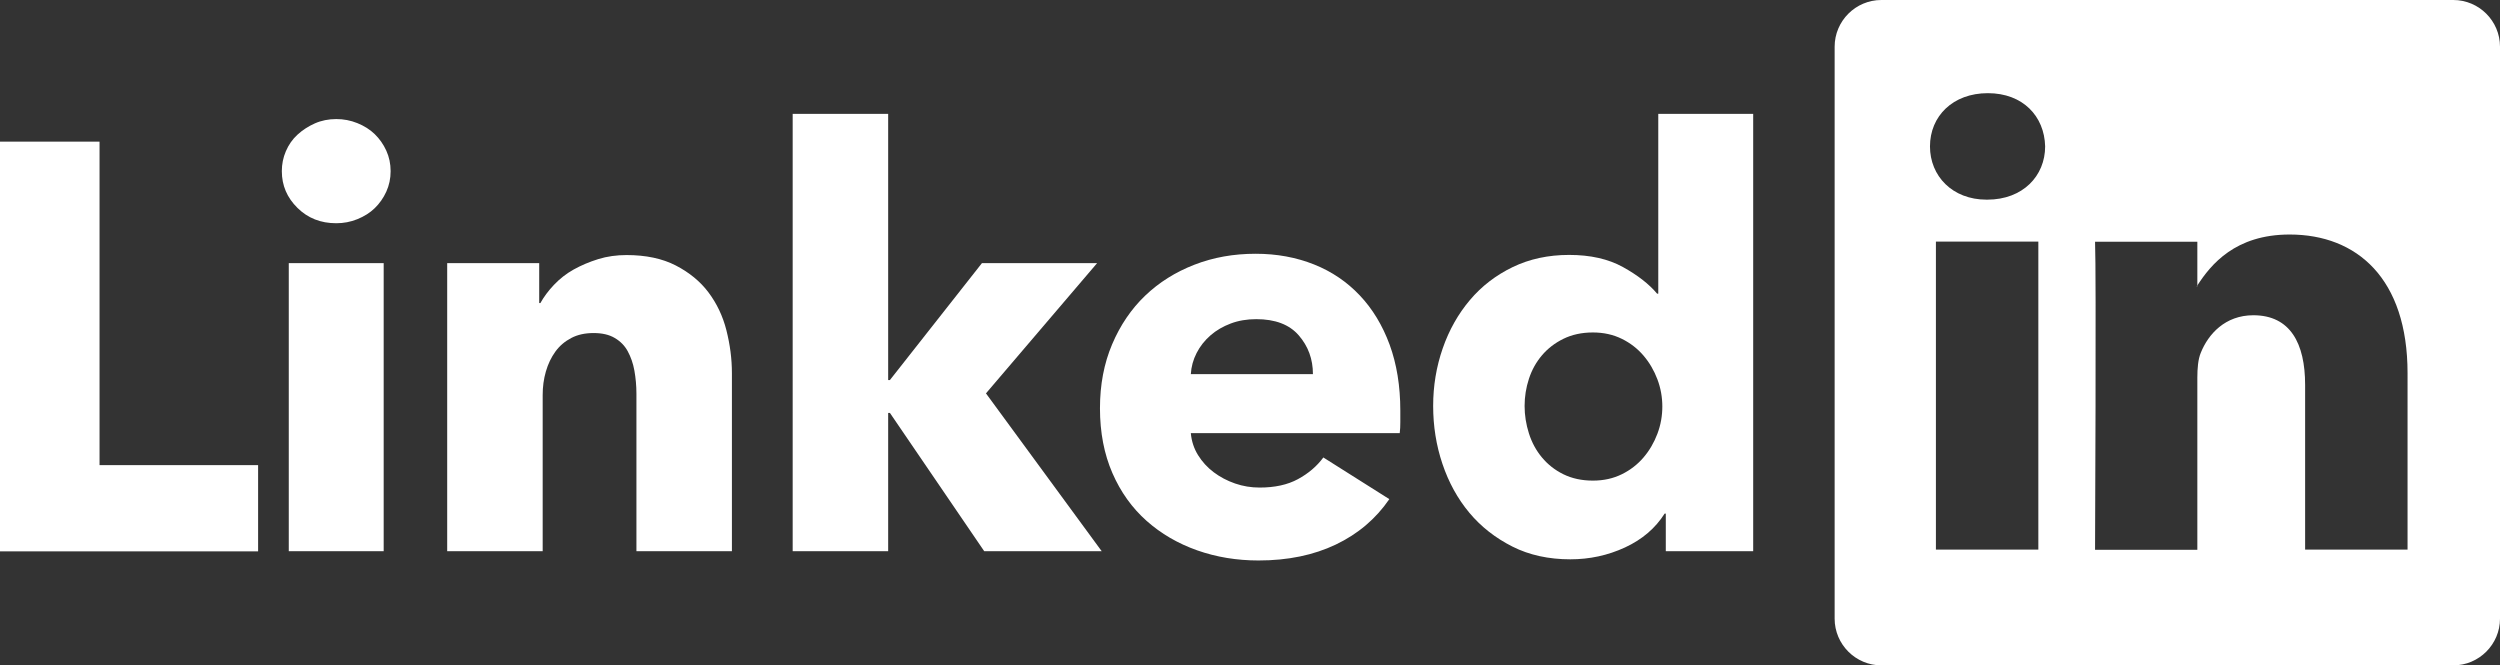 <?xml version="1.0" encoding="utf-8"?>
<!-- Generator: Adobe Illustrator 25.0.1, SVG Export Plug-In . SVG Version: 6.00 Build 0)  -->
<svg version="1.1" id="Laag_1" xmlns="http://www.w3.org/2000/svg" xmlns:xlink="http://www.w3.org/1999/xlink" x="0px" y="0px"
	 viewBox="0 0 172.8 45.98" enable-background="new 0 0 172.8 45.98" xml:space="preserve">
<rect x="0" y="0" width="172.8" height="45.98" fill="#333333" stroke="none"/>
<g>
	<g>
		<path fill="#FFFFFF" d="M126.81,3.23v39.53c0,1.78,1.45,3.23,3.23,3.23h39.53c1.78,0,3.23-1.45,3.23-3.23V3.23
			c0-1.78-1.45-3.23-3.23-3.23h-39.53C128.26,0,126.81,1.45,126.81,3.23z M140.89,37.99h-7.08V16.7h7.08V37.99z M137.36,13.8h-0.05
			c-2.37,0-3.91-1.64-3.91-3.68c0-2.09,1.58-3.68,4-3.68c2.42,0,3.91,1.59,3.96,3.68C141.36,12.16,139.82,13.8,137.36,13.8z
			 M166.41,37.99h-7.08V26.6c0-2.86-1.02-4.81-3.58-4.81c-1.96,0-3.12,1.32-3.63,2.59c-0.19,0.45-0.24,1.09-0.24,1.73v11.89h-7.07
			c0,0,0.09-19.29,0-21.29h7.07v3.02c0.94-1.45,2.62-3.52,6.38-3.52c4.65,0,8.15,3.04,8.15,9.58V37.99z"/>
		<path fill="#FFFFFF" d="M151.88,19.79v-0.07c-0.01,0.02-0.03,0.05-0.05,0.07H151.88z"/>
	</g>
	<g>
		<path fill="#FFFFFF" d="M0,38.1V9.79h6.88v22.36h10.96v5.96H0z"/>
		<path fill="#FFFFFF" d="M27,11.83c0,0.51-0.1,0.98-0.3,1.42c-0.2,0.44-0.47,0.82-0.8,1.14c-0.33,0.32-0.73,0.57-1.2,0.76
			c-0.47,0.19-0.95,0.28-1.46,0.28c-1.07,0-1.96-0.35-2.68-1.06c-0.72-0.71-1.08-1.55-1.08-2.54c0-0.48,0.09-0.94,0.28-1.38
			c0.19-0.44,0.45-0.82,0.8-1.14c0.35-0.32,0.75-0.58,1.2-0.78c0.45-0.2,0.95-0.3,1.48-0.3c0.51,0,0.99,0.09,1.46,0.28
			c0.47,0.19,0.87,0.44,1.2,0.76c0.33,0.32,0.6,0.7,0.8,1.14C26.9,10.85,27,11.32,27,11.83z M19.96,38.1V18.19h6.56V38.1H19.96z"/>
		<path fill="#FFFFFF" d="M43.99,38.1V27.22c0-0.56-0.05-1.09-0.14-1.6c-0.09-0.51-0.25-0.95-0.46-1.34
			c-0.21-0.39-0.51-0.69-0.9-0.92c-0.39-0.23-0.87-0.34-1.46-0.34c-0.59,0-1.1,0.11-1.54,0.34c-0.44,0.23-0.81,0.54-1.1,0.94
			c-0.29,0.4-0.51,0.86-0.66,1.38c-0.15,0.52-0.22,1.06-0.22,1.62v10.8h-6.6V18.19h6.36v2.76h0.08c0.24-0.43,0.55-0.85,0.94-1.26
			c0.39-0.41,0.84-0.77,1.36-1.06c0.52-0.29,1.09-0.53,1.7-0.72c0.61-0.19,1.27-0.28,1.96-0.28c1.33,0,2.47,0.24,3.4,0.72
			c0.93,0.48,1.69,1.1,2.26,1.86c0.57,0.76,0.99,1.63,1.24,2.62c0.25,0.99,0.38,1.97,0.38,2.96V38.1H43.99z"/>
		<path fill="#FFFFFF" d="M76.15,38.1h-8.12l-6.52-9.56h-0.12v9.56h-6.6V7.87h6.6v18.4h0.12l6.36-8.08h7.96l-7.68,9L76.15,38.1z"/>
		<path fill="#FFFFFF" d="M96.79,28.38c0,0.27,0,0.53,0,0.8c0,0.27-0.01,0.52-0.04,0.76H82.31c0.05,0.56,0.22,1.07,0.5,1.52
			c0.28,0.45,0.64,0.85,1.08,1.18c0.44,0.33,0.93,0.59,1.48,0.78c0.55,0.19,1.11,0.28,1.7,0.28c1.04,0,1.92-0.19,2.64-0.58
			c0.72-0.39,1.31-0.89,1.76-1.5l4.56,2.88c-0.93,1.36-2.17,2.41-3.7,3.14c-1.53,0.73-3.31,1.1-5.34,1.1c-1.49,0-2.91-0.23-4.24-0.7
			c-1.33-0.47-2.5-1.15-3.5-2.04c-1-0.89-1.79-1.99-2.36-3.3c-0.57-1.31-0.86-2.8-0.86-4.48c0-1.63,0.28-3.1,0.84-4.42
			c0.56-1.32,1.32-2.44,2.28-3.36c0.96-0.92,2.09-1.63,3.4-2.14c1.31-0.51,2.72-0.76,4.24-0.76c1.47,0,2.81,0.25,4.04,0.74
			c1.23,0.49,2.28,1.21,3.16,2.14c0.88,0.93,1.57,2.07,2.06,3.4C96.54,25.16,96.79,26.68,96.79,28.38z M90.75,25.86
			c0-1.04-0.33-1.93-0.98-2.68c-0.65-0.75-1.63-1.12-2.94-1.12c-0.64,0-1.23,0.1-1.76,0.3c-0.53,0.2-1,0.47-1.4,0.82
			c-0.4,0.35-0.72,0.75-0.96,1.22c-0.24,0.47-0.37,0.95-0.4,1.46H90.75z"/>
		<path fill="#FFFFFF" d="M115.14,38.1v-2.6h-0.08c-0.64,1.01-1.55,1.79-2.74,2.34c-1.19,0.55-2.45,0.82-3.78,0.82
			c-1.49,0-2.83-0.29-4-0.88c-1.17-0.59-2.17-1.37-2.98-2.34c-0.81-0.97-1.43-2.1-1.86-3.38c-0.43-1.28-0.64-2.61-0.64-4
			c0-1.39,0.22-2.71,0.66-3.98c0.44-1.27,1.07-2.38,1.88-3.34c0.81-0.96,1.8-1.72,2.96-2.28c1.16-0.56,2.46-0.84,3.9-0.84
			c1.47,0,2.71,0.28,3.72,0.84c1.01,0.56,1.8,1.17,2.36,1.84h0.08V7.87h6.56V38.1H115.14z M114.9,28.1c0-0.64-0.11-1.27-0.34-1.88
			c-0.23-0.61-0.55-1.16-0.96-1.64c-0.41-0.48-0.91-0.87-1.5-1.16c-0.59-0.29-1.25-0.44-2-0.44c-0.77,0-1.45,0.15-2.04,0.44
			c-0.59,0.29-1.08,0.67-1.48,1.14c-0.4,0.47-0.7,1.01-0.9,1.62c-0.2,0.61-0.3,1.24-0.3,1.88c0,0.64,0.1,1.27,0.3,1.9
			c0.2,0.63,0.5,1.18,0.9,1.66c0.4,0.48,0.89,0.87,1.48,1.16c0.59,0.29,1.27,0.44,2.04,0.44c0.75,0,1.41-0.15,2-0.44
			c0.59-0.29,1.09-0.68,1.5-1.16c0.41-0.48,0.73-1.03,0.96-1.64C114.79,29.37,114.9,28.74,114.9,28.1z"/>
	</g>
</g>
</svg>
